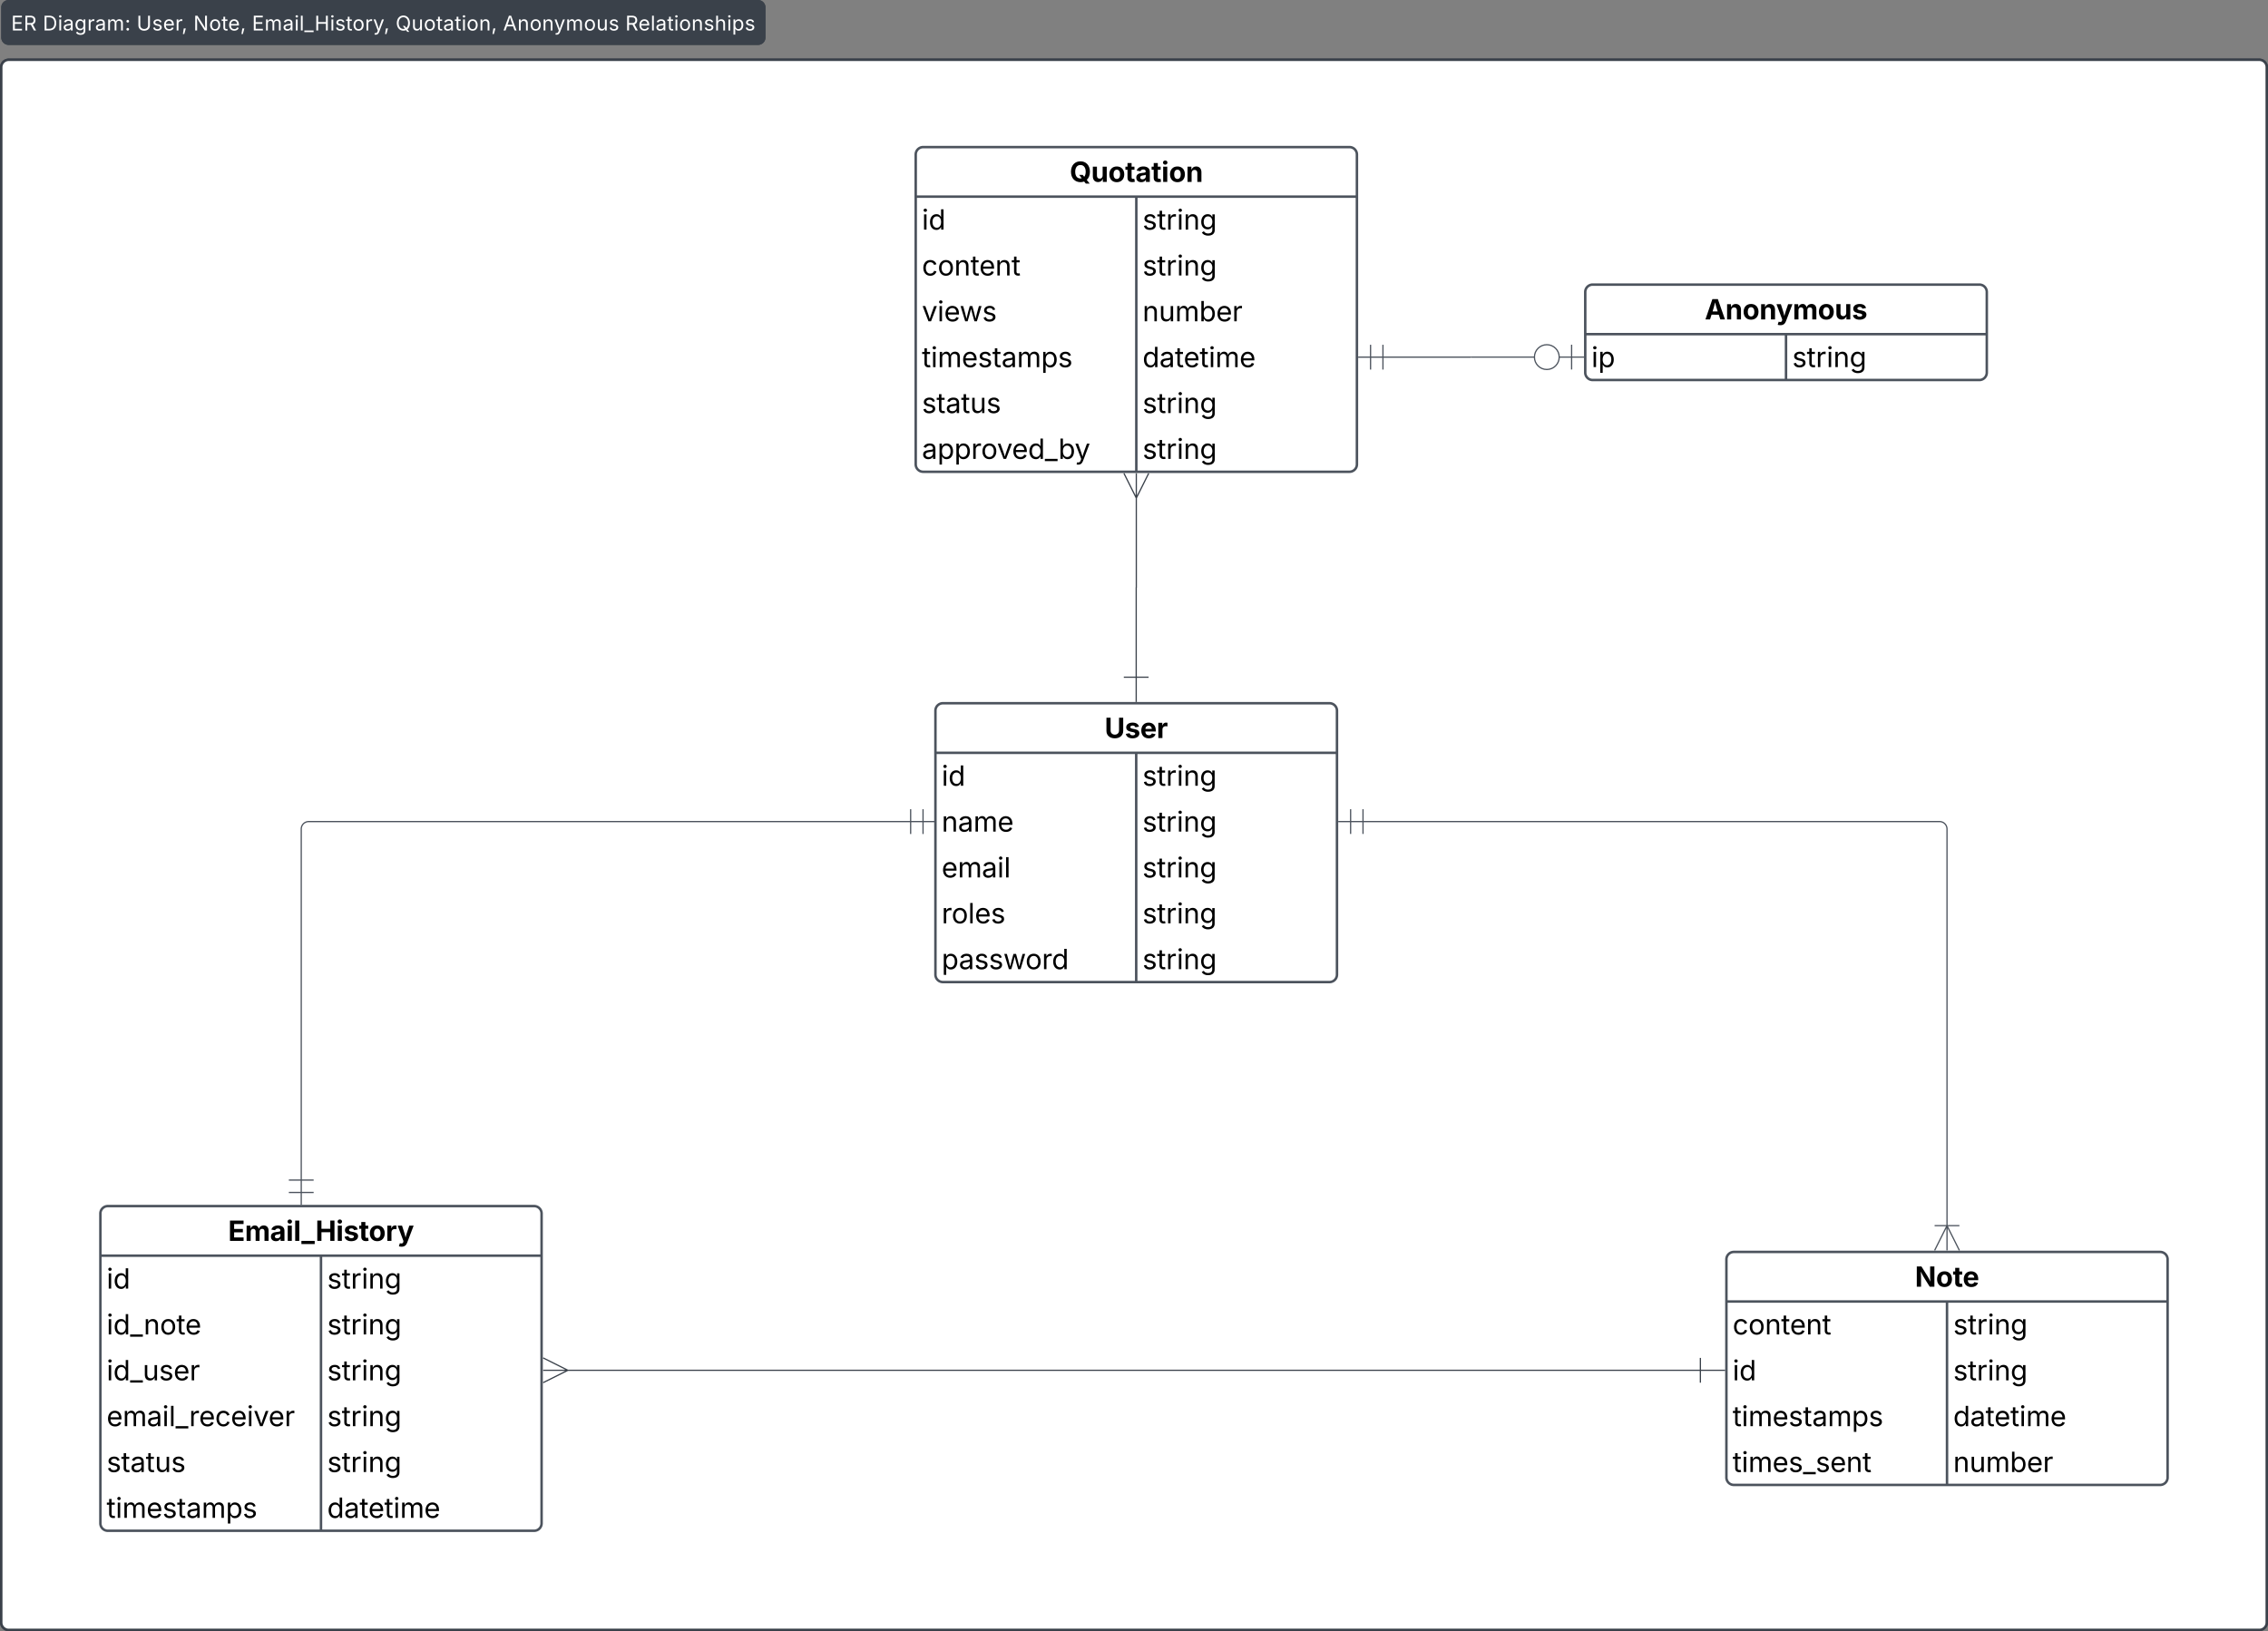 <svg xmlns="http://www.w3.org/2000/svg" xmlns:xlink="http://www.w3.org/1999/xlink" xmlns:lucid="lucid" width="1830" height="1316.25"><rect width="100%" height="100%" fill="#808080" stroke="none"/><g transform="translate(501 448.255)" lucid:page-tab-id="0_0"><path d="M-500-394a6 6 0 0 1 6-6h1816a6 6 0 0 1 6 6V861a6 6 0 0 1-6 6H-494a6 6 0 0 1-6-6z" stroke="#3a414a" stroke-width="2" fill="#fff"/><path d="M-500-442.25a6 6 0 0 1 6-6h604.65a6 6 0 0 1 6 6V-418a6 6 0 0 1-6 6H-494a6 6 0 0 1-6-6z" fill="#3a414a"/><use xlink:href="#a" transform="matrix(1,0,0,1,-492,-440.255) translate(0 16.59)"/><use xlink:href="#b" transform="matrix(1,0,0,1,-492,-440.255) translate(25.543 16.59)"/><use xlink:href="#c" transform="matrix(1,0,0,1,-492,-440.255) translate(101.241 16.59)"/><use xlink:href="#d" transform="matrix(1,0,0,1,-492,-440.255) translate(147.08 16.59)"/><use xlink:href="#e" transform="matrix(1,0,0,1,-492,-440.255) translate(194.333 16.59)"/><use xlink:href="#f" transform="matrix(1,0,0,1,-492,-440.255) translate(310.213 16.59)"/><use xlink:href="#g" transform="matrix(1,0,0,1,-492,-440.255) translate(396.897 16.59)"/><use xlink:href="#h" transform="matrix(1,0,0,1,-492,-440.255) translate(495.571 16.59)"/><path d="M892 568a6 6 0 0 1 6-6h344a6 6 0 0 1 6 6v176a6 6 0 0 1-6 6H898a6 6 0 0 1-6-6z" fill="#fff"/><path d="M892 602v38h356v-38" fill="#fff"/><path d="M892 639v38h356v-38" fill="#fff"/><path d="M892 676v38h356v-38" fill="#fff"/><path d="M892 713v31a6 6 0 0 0 6 6h344a6 6 0 0 0 6-6v-31" fill="#fff"/><path d="M892 568a6 6 0 0 1 6-6h344a6 6 0 0 1 6 6v176a6 6 0 0 1-6 6H898a6 6 0 0 1-6-6zM892 602h356M1070 602v148" stroke="#4c535d" stroke-width="2" fill="none"/><use xlink:href="#i" transform="matrix(1,0,0,1,902,562) translate(142.137 28.084)"/><use xlink:href="#j" transform="matrix(1,0,0,1,897,604.5) translate(0 24.084)"/><use xlink:href="#k" transform="matrix(1,0,0,1,1075,604.5) translate(0 24.084)"/><use xlink:href="#l" transform="matrix(1,0,0,1,897,641.5) translate(0 24.084)"/><use xlink:href="#k" transform="matrix(1,0,0,1,1075,641.5) translate(0 24.084)"/><use xlink:href="#m" transform="matrix(1,0,0,1,897,678.5) translate(0 24.084)"/><use xlink:href="#n" transform="matrix(1,0,0,1,1075,678.5) translate(0 24.084)"/><use xlink:href="#o" transform="matrix(1,0,0,1,897,715.5) translate(0 24.084)"/><use xlink:href="#p" transform="matrix(1,0,0,1,1075,715.5) translate(0 24.084)"/><path d="M253.78 125.22a6 6 0 0 1 6-6h312a6 6 0 0 1 6 6v213a6 6 0 0 1-6 6h-312a6 6 0 0 1-6-6z" fill="#fff"/><path d="M253.78 159.22v38h324v-38" fill="#fff"/><path d="M253.78 196.22v38h324v-38" fill="#fff"/><path d="M253.78 233.22v38h324v-38" fill="#fff"/><path d="M253.78 270.22v38h324v-38" fill="#fff"/><path d="M253.78 307.22v31a6 6 0 0 0 6 6h312a6 6 0 0 0 6-6v-31" fill="#fff"/><path d="M253.78 125.22a6 6 0 0 1 6-6h312a6 6 0 0 1 6 6v213a6 6 0 0 1-6 6h-312a6 6 0 0 1-6-6zM253.78 159.22h324M415.78 159.22v185" stroke="#4c535d" stroke-width="2" fill="none"/><use xlink:href="#q" transform="matrix(1,0,0,1,263.78,119.22) translate(126.501 28.084)"/><use xlink:href="#l" transform="matrix(1,0,0,1,258.78,161.72) translate(0 24.084)"/><use xlink:href="#k" transform="matrix(1,0,0,1,420.78,161.72) translate(0 24.084)"/><use xlink:href="#r" transform="matrix(1,0,0,1,258.78,198.72) translate(0 24.084)"/><use xlink:href="#k" transform="matrix(1,0,0,1,420.78,198.72) translate(0 24.084)"/><use xlink:href="#s" transform="matrix(1,0,0,1,258.78,235.72) translate(0 24.084)"/><use xlink:href="#k" transform="matrix(1,0,0,1,420.78,235.72) translate(0 24.084)"/><use xlink:href="#t" transform="matrix(1,0,0,1,258.78,272.72) translate(0 24.084)"/><use xlink:href="#k" transform="matrix(1,0,0,1,420.78,272.72) translate(0 24.084)"/><use xlink:href="#u" transform="matrix(1,0,0,1,258.78,309.72) translate(0 24.084)"/><use xlink:href="#k" transform="matrix(1,0,0,1,420.78,309.72) translate(0 24.084)"/><path d="M-420 531a6 6 0 0 1 6-6h344a6 6 0 0 1 6 6v250a6 6 0 0 1-6 6h-344a6 6 0 0 1-6-6z" fill="#fff"/><path d="M-420 565v38h356v-38" fill="#fff"/><path d="M-420 602v38h356v-38" fill="#fff"/><path d="M-420 639v38h356v-38" fill="#fff"/><path d="M-420 676v38h356v-38" fill="#fff"/><path d="M-420 713v38h356v-38" fill="#fff"/><path d="M-420 750v31a6 6 0 0 0 6 6h344a6 6 0 0 0 6-6v-31" fill="#fff"/><path d="M-420 531a6 6 0 0 1 6-6h344a6 6 0 0 1 6 6v250a6 6 0 0 1-6 6h-344a6 6 0 0 1-6-6zM-420 565h356M-242 565v222" stroke="#4c535d" stroke-width="2" fill="none"/><use xlink:href="#v" transform="matrix(1,0,0,1,-410,525) translate(93.076 28.084)"/><use xlink:href="#l" transform="matrix(1,0,0,1,-415,567.5) translate(0 24.084)"/><use xlink:href="#k" transform="matrix(1,0,0,1,-237,567.5) translate(0 24.084)"/><use xlink:href="#w" transform="matrix(1,0,0,1,-415,604.5) translate(0 24.084)"/><use xlink:href="#k" transform="matrix(1,0,0,1,-237,604.5) translate(0 24.084)"/><use xlink:href="#x" transform="matrix(1,0,0,1,-415,641.5) translate(0 24.084)"/><use xlink:href="#k" transform="matrix(1,0,0,1,-237,641.5) translate(0 24.084)"/><use xlink:href="#y" transform="matrix(1,0,0,1,-415,678.5) translate(0 24.084)"/><use xlink:href="#k" transform="matrix(1,0,0,1,-237,678.5) translate(0 24.084)"/><use xlink:href="#z" transform="matrix(1,0,0,1,-415,715.5) translate(0 24.084)"/><use xlink:href="#k" transform="matrix(1,0,0,1,-237,715.5) translate(0 24.084)"/><use xlink:href="#m" transform="matrix(1,0,0,1,-415,752.5) translate(0 24.084)"/><use xlink:href="#n" transform="matrix(1,0,0,1,-237,752.5) translate(0 24.084)"/><path d="M237.87-323.56a6 6 0 0 1 6-6h344a6 6 0 0 1 6 6v250a6 6 0 0 1-6 6h-344a6 6 0 0 1-6-6z" fill="#fff"/><path d="M237.87-289.56v38h356v-38" fill="#fff"/><path d="M237.87-252.56v38h356v-38" fill="#fff"/><path d="M237.87-215.56v38h356v-38" fill="#fff"/><path d="M237.87-178.56v38h356v-38" fill="#fff"/><path d="M237.87-141.56v38h356v-38" fill="#fff"/><path d="M237.87-104.56v31a6 6 0 0 0 6 6h344a6 6 0 0 0 6-6v-31" fill="#fff"/><path d="M237.87-323.56a6 6 0 0 1 6-6h344a6 6 0 0 1 6 6v250a6 6 0 0 1-6 6h-344a6 6 0 0 1-6-6zM237.87-289.56h356M415.87-289.56v222" stroke="#4c535d" stroke-width="2" fill="none"/><use xlink:href="#A" transform="matrix(1,0,0,1,247.865,-329.56) translate(114.251 28.084)"/><use xlink:href="#l" transform="matrix(1,0,0,1,242.865,-287.06) translate(0 24.084)"/><use xlink:href="#k" transform="matrix(1,0,0,1,420.865,-287.06) translate(0 24.084)"/><use xlink:href="#j" transform="matrix(1,0,0,1,242.865,-250.06) translate(0 24.084)"/><use xlink:href="#k" transform="matrix(1,0,0,1,420.865,-250.06) translate(0 24.084)"/><use xlink:href="#B" transform="matrix(1,0,0,1,242.865,-213.06) translate(0 24.084)"/><use xlink:href="#p" transform="matrix(1,0,0,1,420.865,-213.06) translate(0 24.084)"/><use xlink:href="#m" transform="matrix(1,0,0,1,242.865,-176.06) translate(0 24.084)"/><use xlink:href="#n" transform="matrix(1,0,0,1,420.865,-176.06) translate(0 24.084)"/><use xlink:href="#z" transform="matrix(1,0,0,1,242.865,-139.06) translate(0 24.084)"/><use xlink:href="#k" transform="matrix(1,0,0,1,420.865,-139.06) translate(0 24.084)"/><use xlink:href="#C" transform="matrix(1,0,0,1,242.865,-102.06) translate(0 24.084)"/><use xlink:href="#k" transform="matrix(1,0,0,1,420.865,-102.06) translate(0 24.084)"/><path d="M778.1-212.6a6 6 0 0 1 6-6h312a6 6 0 0 1 6 6v65a6 6 0 0 1-6 6h-312a6 6 0 0 1-6-6z" fill="#fff"/><path d="M778.1-178.6v31a6 6 0 0 0 6 6h312a6 6 0 0 0 6-6v-31" fill="#fff"/><path d="M778.1-212.6a6 6 0 0 1 6-6h312a6 6 0 0 1 6 6v65a6 6 0 0 1-6 6h-312a6 6 0 0 1-6-6zM778.1-178.6h324M940.1-178.6v37" stroke="#4c535d" stroke-width="2" fill="none"/><use xlink:href="#D" transform="matrix(1,0,0,1,788.093,-218.602) translate(86.462 28.084)"/><use xlink:href="#E" transform="matrix(1,0,0,1,783.093,-176.102) translate(0 24.084)"/><use xlink:href="#k" transform="matrix(1,0,0,1,945.093,-176.102) translate(0 24.084)"/><path d="M871 657.5H-43.6M891 657.5h-20m0-10v20M-62.78 657.5h20m-20 10l20-10m-20-10l20 10" stroke="#3a414a" fill="none"/><path d="M-500-394a6 6 0 0 1 6-6h1816a6 6 0 0 1 6 6V861a6 6 0 0 1-6 6H-494a6 6 0 0 1-6-6z" stroke="#3a414a" stroke-width="2" fill="#fff"/><path d="M-500-442.25a6 6 0 0 1 6-6h604.65a6 6 0 0 1 6 6V-418a6 6 0 0 1-6 6H-494a6 6 0 0 1-6-6z" fill="#3a414a"/><use xlink:href="#a" transform="matrix(1,0,0,1,-492,-440.255) translate(0 16.59)"/><use xlink:href="#b" transform="matrix(1,0,0,1,-492,-440.255) translate(25.543 16.59)"/><use xlink:href="#c" transform="matrix(1,0,0,1,-492,-440.255) translate(101.241 16.59)"/><use xlink:href="#d" transform="matrix(1,0,0,1,-492,-440.255) translate(147.08 16.59)"/><use xlink:href="#e" transform="matrix(1,0,0,1,-492,-440.255) translate(194.333 16.59)"/><use xlink:href="#f" transform="matrix(1,0,0,1,-492,-440.255) translate(310.213 16.59)"/><use xlink:href="#g" transform="matrix(1,0,0,1,-492,-440.255) translate(396.897 16.59)"/><use xlink:href="#h" transform="matrix(1,0,0,1,-492,-440.255) translate(495.571 16.59)"/><path d="M892 568a6 6 0 0 1 6-6h344a6 6 0 0 1 6 6v176a6 6 0 0 1-6 6H898a6 6 0 0 1-6-6z" fill="#fff"/><path d="M892 602v38h356v-38" fill="#fff"/><path d="M892 639v38h356v-38" fill="#fff"/><path d="M892 676v38h356v-38" fill="#fff"/><path d="M892 713v31a6 6 0 0 0 6 6h344a6 6 0 0 0 6-6v-31" fill="#fff"/><path d="M892 568a6 6 0 0 1 6-6h344a6 6 0 0 1 6 6v176a6 6 0 0 1-6 6H898a6 6 0 0 1-6-6zM892 602h356M1070 602v148" stroke="#4c535d" stroke-width="2" fill="none"/><use xlink:href="#i" transform="matrix(1,0,0,1,902,562) translate(142.137 28.084)"/><use xlink:href="#j" transform="matrix(1,0,0,1,897,604.5) translate(0 24.084)"/><use xlink:href="#k" transform="matrix(1,0,0,1,1075,604.5) translate(0 24.084)"/><use xlink:href="#l" transform="matrix(1,0,0,1,897,641.5) translate(0 24.084)"/><use xlink:href="#k" transform="matrix(1,0,0,1,1075,641.5) translate(0 24.084)"/><use xlink:href="#m" transform="matrix(1,0,0,1,897,678.5) translate(0 24.084)"/><use xlink:href="#n" transform="matrix(1,0,0,1,1075,678.5) translate(0 24.084)"/><use xlink:href="#o" transform="matrix(1,0,0,1,897,715.5) translate(0 24.084)"/><use xlink:href="#p" transform="matrix(1,0,0,1,1075,715.5) translate(0 24.084)"/><path d="M253.78 125.22a6 6 0 0 1 6-6h312a6 6 0 0 1 6 6v213a6 6 0 0 1-6 6h-312a6 6 0 0 1-6-6z" fill="#fff"/><path d="M253.78 159.22v38h324v-38" fill="#fff"/><path d="M253.78 196.22v38h324v-38" fill="#fff"/><path d="M253.78 233.22v38h324v-38" fill="#fff"/><path d="M253.78 270.22v38h324v-38" fill="#fff"/><path d="M253.78 307.22v31a6 6 0 0 0 6 6h312a6 6 0 0 0 6-6v-31" fill="#fff"/><path d="M253.78 125.22a6 6 0 0 1 6-6h312a6 6 0 0 1 6 6v213a6 6 0 0 1-6 6h-312a6 6 0 0 1-6-6zM253.78 159.22h324M415.78 159.22v185" stroke="#4c535d" stroke-width="2" fill="none"/><use xlink:href="#q" transform="matrix(1,0,0,1,263.78,119.22) translate(126.501 28.084)"/><use xlink:href="#l" transform="matrix(1,0,0,1,258.78,161.72) translate(0 24.084)"/><use xlink:href="#k" transform="matrix(1,0,0,1,420.78,161.72) translate(0 24.084)"/><use xlink:href="#r" transform="matrix(1,0,0,1,258.78,198.72) translate(0 24.084)"/><use xlink:href="#k" transform="matrix(1,0,0,1,420.78,198.72) translate(0 24.084)"/><use xlink:href="#s" transform="matrix(1,0,0,1,258.78,235.72) translate(0 24.084)"/><use xlink:href="#k" transform="matrix(1,0,0,1,420.78,235.72) translate(0 24.084)"/><use xlink:href="#t" transform="matrix(1,0,0,1,258.78,272.72) translate(0 24.084)"/><use xlink:href="#k" transform="matrix(1,0,0,1,420.78,272.72) translate(0 24.084)"/><use xlink:href="#u" transform="matrix(1,0,0,1,258.78,309.72) translate(0 24.084)"/><use xlink:href="#k" transform="matrix(1,0,0,1,420.78,309.72) translate(0 24.084)"/><path d="M-420 531a6 6 0 0 1 6-6h344a6 6 0 0 1 6 6v250a6 6 0 0 1-6 6h-344a6 6 0 0 1-6-6z" fill="#fff"/><path d="M-420 565v38h356v-38" fill="#fff"/><path d="M-420 602v38h356v-38" fill="#fff"/><path d="M-420 639v38h356v-38" fill="#fff"/><path d="M-420 676v38h356v-38" fill="#fff"/><path d="M-420 713v38h356v-38" fill="#fff"/><path d="M-420 750v31a6 6 0 0 0 6 6h344a6 6 0 0 0 6-6v-31" fill="#fff"/><path d="M-420 531a6 6 0 0 1 6-6h344a6 6 0 0 1 6 6v250a6 6 0 0 1-6 6h-344a6 6 0 0 1-6-6zM-420 565h356M-242 565v222" stroke="#4c535d" stroke-width="2" fill="none"/><use xlink:href="#v" transform="matrix(1,0,0,1,-410,525) translate(93.076 28.084)"/><use xlink:href="#l" transform="matrix(1,0,0,1,-415,567.5) translate(0 24.084)"/><use xlink:href="#k" transform="matrix(1,0,0,1,-237,567.5) translate(0 24.084)"/><use xlink:href="#w" transform="matrix(1,0,0,1,-415,604.5) translate(0 24.084)"/><use xlink:href="#k" transform="matrix(1,0,0,1,-237,604.5) translate(0 24.084)"/><use xlink:href="#x" transform="matrix(1,0,0,1,-415,641.5) translate(0 24.084)"/><use xlink:href="#k" transform="matrix(1,0,0,1,-237,641.5) translate(0 24.084)"/><use xlink:href="#y" transform="matrix(1,0,0,1,-415,678.5) translate(0 24.084)"/><use xlink:href="#k" transform="matrix(1,0,0,1,-237,678.5) translate(0 24.084)"/><use xlink:href="#z" transform="matrix(1,0,0,1,-415,715.5) translate(0 24.084)"/><use xlink:href="#k" transform="matrix(1,0,0,1,-237,715.5) translate(0 24.084)"/><use xlink:href="#m" transform="matrix(1,0,0,1,-415,752.5) translate(0 24.084)"/><use xlink:href="#n" transform="matrix(1,0,0,1,-237,752.5) translate(0 24.084)"/><path d="M237.87-323.56a6 6 0 0 1 6-6h344a6 6 0 0 1 6 6v250a6 6 0 0 1-6 6h-344a6 6 0 0 1-6-6z" fill="#fff"/><path d="M237.87-289.56v38h356v-38" fill="#fff"/><path d="M237.87-252.56v38h356v-38" fill="#fff"/><path d="M237.87-215.56v38h356v-38" fill="#fff"/><path d="M237.87-178.56v38h356v-38" fill="#fff"/><path d="M237.87-141.56v38h356v-38" fill="#fff"/><path d="M237.87-104.56v31a6 6 0 0 0 6 6h344a6 6 0 0 0 6-6v-31" fill="#fff"/><path d="M237.87-323.56a6 6 0 0 1 6-6h344a6 6 0 0 1 6 6v250a6 6 0 0 1-6 6h-344a6 6 0 0 1-6-6zM237.87-289.56h356M415.87-289.56v222" stroke="#4c535d" stroke-width="2" fill="none"/><use xlink:href="#A" transform="matrix(1,0,0,1,247.865,-329.56) translate(114.251 28.084)"/><use xlink:href="#l" transform="matrix(1,0,0,1,242.865,-287.06) translate(0 24.084)"/><use xlink:href="#k" transform="matrix(1,0,0,1,420.865,-287.06) translate(0 24.084)"/><use xlink:href="#j" transform="matrix(1,0,0,1,242.865,-250.06) translate(0 24.084)"/><use xlink:href="#k" transform="matrix(1,0,0,1,420.865,-250.06) translate(0 24.084)"/><use xlink:href="#B" transform="matrix(1,0,0,1,242.865,-213.06) translate(0 24.084)"/><use xlink:href="#p" transform="matrix(1,0,0,1,420.865,-213.06) translate(0 24.084)"/><use xlink:href="#m" transform="matrix(1,0,0,1,242.865,-176.06) translate(0 24.084)"/><use xlink:href="#n" transform="matrix(1,0,0,1,420.865,-176.06) translate(0 24.084)"/><use xlink:href="#z" transform="matrix(1,0,0,1,242.865,-139.06) translate(0 24.084)"/><use xlink:href="#k" transform="matrix(1,0,0,1,420.865,-139.06) translate(0 24.084)"/><use xlink:href="#C" transform="matrix(1,0,0,1,242.865,-102.06) translate(0 24.084)"/><use xlink:href="#k" transform="matrix(1,0,0,1,420.865,-102.06) translate(0 24.084)"/><path d="M778.1-212.6a6 6 0 0 1 6-6h312a6 6 0 0 1 6 6v65a6 6 0 0 1-6 6h-312a6 6 0 0 1-6-6z" fill="#fff"/><path d="M778.1-178.6v31a6 6 0 0 0 6 6h312a6 6 0 0 0 6-6v-31" fill="#fff"/><path d="M778.1-212.6a6 6 0 0 1 6-6h312a6 6 0 0 1 6 6v65a6 6 0 0 1-6 6h-312a6 6 0 0 1-6-6zM778.1-178.6h324M940.1-178.6v37" stroke="#4c535d" stroke-width="2" fill="none"/><use xlink:href="#D" transform="matrix(1,0,0,1,788.093,-218.602) translate(86.462 28.084)"/><use xlink:href="#E" transform="matrix(1,0,0,1,783.093,-176.102) translate(0 24.084)"/><use xlink:href="#k" transform="matrix(1,0,0,1,945.093,-176.102) translate(0 24.084)"/><path d="M871 657.5H-43.6M891 657.5h-20m0-10v20M-62.78 657.5h20m-20 10l20-10m-20-10l20 10" stroke="#3a414a" fill="none"/><path d="M598.78 214.72H1064a6 6 0 0 1 6 6V541M578.78 214.72h20m-10 10v-20m10 20v-20M1070 560.78v-20m10 20l-10-20m-10 20l10-20m10 0h-20M-257.93 504V220.72a6 6 0 0 1 6-6h485.7M-257.93 524v-20m10 10h-20m20-10h-20M253.78 214.72h-20m10-10v20m-10-20v20M614.87-160.06h71.1a.02.02 0 0 0 0-.02.02.02 0 0 1 .03-.02h51.6M594.87-160.06h20m-10 10v-20m10 20v-20" stroke="#4c535d" fill="none"/><path d="M777.1-160.1h-20m10-10v20m-10-10c0 5.52-4.48 10-10 10-5.53 0-10-4.48-10-10 0-5.53 4.47-10 10-10 5.52 0 10 4.47 10 10z" stroke="#4c535d" fill="#fff"/><path d="M415.78 98.22V25.87a.04.04 0 0 1 .04-.04.04.04 0 0 0 .05-.04v-72.95M415.78 118.22v-20m10 0h-20M415.87-66.34v20m-10-20l10 20m10-20l-10 20" stroke="#3a414a" fill="none"/><defs><path fill="#fff" d="M180 0v-1490h908v168H370v486h669v168H370v500h727V0H180" id="F"/><path fill="#fff" d="M180 0v-1490h510c348 0 508 194 508 460 0 198-88 351-276 417L1256 0h-220L726-579c-117 2-238 0-356 1V0H180zm190-747h312c235 0 327-108 327-283 0-177-92-293-329-293H370v576" id="G"/><g id="a"><use transform="matrix(0.008,0,0,0.008,0,0)" xlink:href="#F"/><use transform="matrix(0.008,0,0,0.008,10.062,0)" xlink:href="#G"/></g><path fill="#fff" d="M645 0H180v-1490h484c435 0 692 280 692 742 0 466-257 748-711 748zM370-168h263c363 0 539-218 539-580 0-358-176-574-521-574H370v1154" id="H"/><path fill="#fff" d="M158 0v-1118h180V0H158zm91-1301c-68 0-125-53-125-119s57-119 125-119c69 0 126 53 126 119s-57 119-126 119" id="I"/><path fill="#fff" d="M471 26C259 26 90-98 90-318c0-256 228-303 435-329 202-27 287-16 287-108 0-139-79-219-234-219-161 0-248 86-283 164l-173-57c86-203 278-265 451-265 150 0 419 46 419 395V0H815v-152h-12C765-73 660 26 471 26zm31-159c199 0 310-134 310-271v-155c-30 35-226 55-295 64-131 17-246 59-246 186 0 116 97 176 231 176" id="J"/><path fill="#fff" d="M611 442c-248 0-391-105-460-228l146-94c47 65 117 165 314 165 178 0 307-82 307-266v-224h-17C863-141 792-18 576-18c-268 0-472-195-472-546 0-346 197-568 476-568 216 0 288 133 326 193h17v-179h175V29c0 289-215 413-487 413zm-5-620c203 0 314-146 314-390 0-237-108-403-314-403-213 0-319 180-319 403 0 230 109 390 319 390" id="K"/><path fill="#fff" d="M158 0v-1118h174v172h12c41-113 157-188 290-188 26 0 70 2 91 3v181c-11-2-60-10-108-10-161 0-279 109-279 260V0H158" id="L"/><path fill="#fff" d="M158 0v-1118h175l1 205c55-151 181-225 313-225 147 0 245 90 285 228 53-141 190-228 352-228 194 0 352 125 352 384V0h-181v-749c0-161-105-225-225-225-151 0-243 103-243 244V0H807v-767c0-124-93-207-219-207-131 0-250 92-250 270V0H158" id="M"/><path fill="#fff" d="M295 13c-75 0-135-60-135-135s60-135 135-135 135 60 135 135S370 13 295 13zm0-809c-75 0-135-60-135-135s60-135 135-135 135 60 135 135-60 135-135 135" id="N"/><g id="b"><use transform="matrix(0.008,0,0,0.008,0,0)" xlink:href="#H"/><use transform="matrix(0.008,0,0,0.008,12.081,0)" xlink:href="#I"/><use transform="matrix(0.008,0,0,0.008,16.135,0)" xlink:href="#J"/><use transform="matrix(0.008,0,0,0.008,25.535,0)" xlink:href="#K"/><use transform="matrix(0.008,0,0,0.008,35.801,0)" xlink:href="#L"/><use transform="matrix(0.008,0,0,0.008,42.103,0)" xlink:href="#J"/><use transform="matrix(0.008,0,0,0.008,51.503,0)" xlink:href="#M"/><use transform="matrix(0.008,0,0,0.008,66.167,0)" xlink:href="#N"/></g><path fill="#fff" d="M763 24c-353 0-583-224-583-531v-983h190v968c0 214 149 370 393 370 243 0 391-156 391-370v-968h190v983c0 307-230 531-581 531" id="O"/><path fill="#fff" d="M538 24C308 24 148-78 108-271l171-41c32 123 123 178 257 178 156 0 256-77 256-169 0-77-54-128-164-154l-186-44c-203-48-300-148-300-305 0-192 176-326 414-326 230 0 351 112 402 269l-163 42c-31-80-94-158-238-158-133 0-233 69-233 162 0 83 57 129 188 160l169 40c203 48 298 149 298 302 0 196-179 339-441 339" id="P"/><path fill="#fff" d="M628 24c-324 0-524-230-524-574 0-343 198-582 503-582 237 0 487 146 487 559v75H286c9 234 145 362 343 362 132 0 231-58 273-172l174 48C1024-91 857 24 628 24zM287-650h624c-17-190-120-322-304-322-192 0-309 151-320 322" id="Q"/><path fill="#fff" d="M128 359l88-567h206L266 359H128" id="R"/><g id="c"><use transform="matrix(0.008,0,0,0.008,0,0)" xlink:href="#O"/><use transform="matrix(0.008,0,0,0.008,12.457,0)" xlink:href="#P"/><use transform="matrix(0.008,0,0,0.008,21.293,0)" xlink:href="#Q"/><use transform="matrix(0.008,0,0,0.008,31.052,0)" xlink:href="#L"/><use transform="matrix(0.008,0,0,0.008,36.308,0)" xlink:href="#R"/></g><path fill="#fff" d="M180 0v-1490h224l606 953c40 63 108 177 176 312-27-437-7-821-13-1265h190V0h-226C860-448 622-778 356-1262c27 476 11 792 15 1262H180" id="S"/><path fill="#fff" d="M613 24c-304 0-509-231-509-576 0-350 205-580 509-580 305 0 511 230 511 580 0 345-206 576-511 576zm0-161c226 0 329-195 329-415 0-222-103-419-329-419-223 0-326 196-326 419 0 220 103 415 326 415" id="T"/><path fill="#fff" d="M598-1118v154H368v674c0 100 37 144 132 144 23 0 62-6 92-12L629-6c-37 13-88 20-134 20-193 0-307-107-307-290v-688H20v-154h168v-266h180v266h230" id="U"/><g id="d"><use transform="matrix(0.008,0,0,0.008,0,0)" xlink:href="#S"/><use transform="matrix(0.008,0,0,0.008,12.612,0)" xlink:href="#T"/><use transform="matrix(0.008,0,0,0.008,22.65,0)" xlink:href="#U"/><use transform="matrix(0.008,0,0,0.008,27.963,0)" xlink:href="#Q"/><use transform="matrix(0.008,0,0,0.008,37.722,0)" xlink:href="#R"/></g><path fill="#fff" d="M338-1490V0H158v-1490h180" id="V"/><path fill="#fff" d="M934 0v166H0V0h934" id="W"/><path fill="#fff" d="M180 0v-1490h190v644h782v-644h190V0h-190v-678H370V0H180" id="X"/><path fill="#fff" d="M140 405l46-156c120 36 205 19 263-150l32-93L54-1118h197c107 313 237 620 324 950 87-331 219-637 326-950h196L606 167c-68 178-176 259-334 259-64 0-113-12-132-21" id="Y"/><g id="e"><use transform="matrix(0.008,0,0,0.008,0,0)" xlink:href="#F"/><use transform="matrix(0.008,0,0,0.008,10.062,0)" xlink:href="#M"/><use transform="matrix(0.008,0,0,0.008,24.726,0)" xlink:href="#J"/><use transform="matrix(0.008,0,0,0.008,34.126,0)" xlink:href="#I"/><use transform="matrix(0.008,0,0,0.008,38.18,0)" xlink:href="#V"/><use transform="matrix(0.008,0,0,0.008,42.234,0)" xlink:href="#W"/><use transform="matrix(0.008,0,0,0.008,50.433,0)" xlink:href="#X"/><use transform="matrix(0.008,0,0,0.008,62.873,0)" xlink:href="#I"/><use transform="matrix(0.008,0,0,0.008,66.927,0)" xlink:href="#P"/><use transform="matrix(0.008,0,0,0.008,75.763,0)" xlink:href="#U"/><use transform="matrix(0.008,0,0,0.008,81.076,0)" xlink:href="#T"/><use transform="matrix(0.008,0,0,0.008,91.114,0)" xlink:href="#L"/><use transform="matrix(0.008,0,0,0.008,97.677,0)" xlink:href="#Y"/><use transform="matrix(0.008,0,0,0.008,106.35,0)" xlink:href="#R"/></g><path fill="#fff" d="M784 20c-382 0-662-292-662-764 0-473 280-766 662-766s660 293 660 766c0 282-99 499-260 629l192 255h-198L1049-33C969 2 880 20 784 20zm-62-486h198l156 205c112-98 183-261 183-483 0-383-209-590-475-590-268 0-477 208-477 590 0 380 209 588 477 588 54 0 106-9 154-25" id="Z"/><path fill="#fff" d="M537 14c-226 0-379-139-379-422v-710h180v695c0 172 97 275 253 275 160 0 281-109 281-300v-670h181V0H879v-209C806-46 684 14 537 14" id="aa"/><path fill="#fff" d="M338-670V0H158v-1118h173l1 207c72-158 192-221 342-221 226 0 378 139 378 422V0H872v-695c0-172-96-275-252-275-161 0-282 109-282 300" id="ab"/><g id="f"><use transform="matrix(0.008,0,0,0.008,0,0)" xlink:href="#Z"/><use transform="matrix(0.008,0,0,0.008,12.8,0)" xlink:href="#aa"/><use transform="matrix(0.008,0,0,0.008,22.699,0)" xlink:href="#T"/><use transform="matrix(0.008,0,0,0.008,32.736,0)" xlink:href="#U"/><use transform="matrix(0.008,0,0,0.008,38.294,0)" xlink:href="#J"/><use transform="matrix(0.008,0,0,0.008,47.694,0)" xlink:href="#U"/><use transform="matrix(0.008,0,0,0.008,53.171,0)" xlink:href="#I"/><use transform="matrix(0.008,0,0,0.008,57.225,0)" xlink:href="#T"/><use transform="matrix(0.008,0,0,0.008,67.262,0)" xlink:href="#ab"/><use transform="matrix(0.008,0,0,0.008,77.153,0)" xlink:href="#R"/></g><path fill="#fff" d="M52 0l541-1490h220L1361 0h-200l-149-416H398L254 0H52zm404-582h497c-103-290-145-390-251-756-108 377-145 460-246 756" id="ac"/><g id="g"><use transform="matrix(0.008,0,0,0.008,0,0)" xlink:href="#ac"/><use transform="matrix(0.008,0,0,0.008,11.55,0)" xlink:href="#ab"/><use transform="matrix(0.008,0,0,0.008,21.44,0)" xlink:href="#T"/><use transform="matrix(0.008,0,0,0.008,31.477,0)" xlink:href="#ab"/><use transform="matrix(0.008,0,0,0.008,41.123,0)" xlink:href="#Y"/><use transform="matrix(0.008,0,0,0.008,50.531,0)" xlink:href="#M"/><use transform="matrix(0.008,0,0,0.008,65.194,0)" xlink:href="#T"/><use transform="matrix(0.008,0,0,0.008,75.232,0)" xlink:href="#aa"/><use transform="matrix(0.008,0,0,0.008,85.13,0)" xlink:href="#P"/></g><path fill="#fff" d="M338-670V0H158v-1490h180v566c73-149 190-208 336-208 226 0 379 139 379 422V0H872v-695c0-172-96-275-252-275-161 0-282 109-282 300" id="ad"/><path fill="#fff" d="M158 418v-1536h174v179h20c37-59 106-193 324-193 279 0 474 222 474 576 0 356-194 580-473 580-213 0-288-135-325-197h-14v591H158zm492-555c209 0 317-186 317-421 0-232-105-413-317-413-206 0-314 166-314 413 0 249 111 421 314 421" id="ae"/><g id="h"><use transform="matrix(0.008,0,0,0.008,0,0)" xlink:href="#G"/><use transform="matrix(0.008,0,0,0.008,10.528,0)" xlink:href="#Q"/><use transform="matrix(0.008,0,0,0.008,20.287,0)" xlink:href="#V"/><use transform="matrix(0.008,0,0,0.008,24.342,0)" xlink:href="#J"/><use transform="matrix(0.008,0,0,0.008,33.742,0)" xlink:href="#U"/><use transform="matrix(0.008,0,0,0.008,39.218,0)" xlink:href="#I"/><use transform="matrix(0.008,0,0,0.008,43.272,0)" xlink:href="#T"/><use transform="matrix(0.008,0,0,0.008,53.31,0)" xlink:href="#ab"/><use transform="matrix(0.008,0,0,0.008,63.2,0)" xlink:href="#P"/><use transform="matrix(0.008,0,0,0.008,72.036,0)" xlink:href="#ad"/><use transform="matrix(0.008,0,0,0.008,81.934,0)" xlink:href="#I"/><use transform="matrix(0.008,0,0,0.008,85.989,0)" xlink:href="#ae"/><use transform="matrix(0.008,0,0,0.008,96.239,0)" xlink:href="#P"/></g><path d="M135 0v-1490h340l471 754c59 97 122 210 187 365-32-387-14-721-19-1119h312V0h-341C855-382 627-689 427-1113c32 420 16 695 20 1113H135" id="af"/><path d="M628 22C291 22 81-210 81-554c0-346 210-578 547-578 336 0 547 232 547 578 0 344-211 576-547 576zm0-236c160 0 242-146 242-341 0-197-82-341-242-341S387-753 387-555c0 195 81 341 241 341" id="ag"/><path d="M683-1118v229H474v562c0 71 29 104 102 104 23 0 73-7 95-13l43 225C647 9 580 16 520 16 296 16 174-96 174-301v-588H20v-229h154v-266h300v266h209" id="ah"/><path d="M633 22C291 22 81-200 81-553c0-345 210-579 537-579 292 0 525 185 525 567v84H378c7 183 109 277 260 277 105 0 184-46 216-132l272 51C1071-99 893 22 633 22zM380-669h474c-15-146-94-237-233-237-143 0-229 99-241 237" id="ai"/><g id="i"><use transform="matrix(0.011,0,0,0.011,0,0)" xlink:href="#af"/><use transform="matrix(0.011,0,0,0.011,16.938,0)" xlink:href="#ag"/><use transform="matrix(0.011,0,0,0.011,30.566,0)" xlink:href="#ah"/><use transform="matrix(0.011,0,0,0.011,38.487,0)" xlink:href="#ai"/></g><path d="M613 24c-304 0-509-231-509-576 0-350 205-580 509-580 216 0 392 114 453 309l-173 49c-33-115-133-197-280-197-223 0-326 196-326 419 0 220 103 415 326 415 150 0 252-85 285-206l172 49C1010-95 832 24 613 24" id="aj"/><path d="M613 24c-304 0-509-231-509-576 0-350 205-580 509-580 305 0 511 230 511 580 0 345-206 576-511 576zm0-161c226 0 329-195 329-415 0-222-103-419-329-419-223 0-326 196-326 419 0 220 103 415 326 415" id="ak"/><path d="M338-670V0H158v-1118h173l1 207c72-158 192-221 342-221 226 0 378 139 378 422V0H872v-695c0-172-96-275-252-275-161 0-282 109-282 300" id="al"/><path d="M598-1118v154H368v674c0 100 37 144 132 144 23 0 62-6 92-12L629-6c-37 13-88 20-134 20-193 0-307-107-307-290v-688H20v-154h168v-266h180v266h230" id="am"/><path d="M628 24c-324 0-524-230-524-574 0-343 198-582 503-582 237 0 487 146 487 559v75H286c9 234 145 362 343 362 132 0 231-58 273-172l174 48C1024-91 857 24 628 24zM287-650h624c-17-190-120-322-304-322-192 0-309 151-320 322" id="an"/><g id="j"><use transform="matrix(0.011,0,0,0.011,0,0)" xlink:href="#aj"/><use transform="matrix(0.011,0,0,0.011,12.695,0)" xlink:href="#ak"/><use transform="matrix(0.011,0,0,0.011,26.02,0)" xlink:href="#al"/><use transform="matrix(0.011,0,0,0.011,39.149,0)" xlink:href="#am"/><use transform="matrix(0.011,0,0,0.011,46.202,0)" xlink:href="#an"/><use transform="matrix(0.011,0,0,0.011,59.158,0)" xlink:href="#al"/><use transform="matrix(0.011,0,0,0.011,72.287,0)" xlink:href="#am"/></g><path d="M538 24C308 24 148-78 108-271l171-41c32 123 123 178 257 178 156 0 256-77 256-169 0-77-54-128-164-154l-186-44c-203-48-300-148-300-305 0-192 176-326 414-326 230 0 351 112 402 269l-163 42c-31-80-94-158-238-158-133 0-233 69-233 162 0 83 57 129 188 160l169 40c203 48 298 149 298 302 0 196-179 339-441 339" id="ao"/><path d="M158 0v-1118h174v172h12c41-113 157-188 290-188 26 0 70 2 91 3v181c-11-2-60-10-108-10-161 0-279 109-279 260V0H158" id="ap"/><path d="M158 0v-1118h180V0H158zm91-1301c-68 0-125-53-125-119s57-119 125-119c69 0 126 53 126 119s-57 119-126 119" id="aq"/><path d="M611 442c-248 0-391-105-460-228l146-94c47 65 117 165 314 165 178 0 307-82 307-266v-224h-17C863-141 792-18 576-18c-268 0-472-195-472-546 0-346 197-568 476-568 216 0 288 133 326 193h17v-179h175V29c0 289-215 413-487 413zm-5-620c203 0 314-146 314-390 0-237-108-403-314-403-213 0-319 180-319 403 0 230 109 390 319 390" id="ar"/><g id="k"><use transform="matrix(0.011,0,0,0.011,0,0)" xlink:href="#ao"/><use transform="matrix(0.011,0,0,0.011,11.73,0)" xlink:href="#am"/><use transform="matrix(0.011,0,0,0.011,19,0)" xlink:href="#ap"/><use transform="matrix(0.011,0,0,0.011,27.713,0)" xlink:href="#aq"/><use transform="matrix(0.011,0,0,0.011,33.095,0)" xlink:href="#al"/><use transform="matrix(0.011,0,0,0.011,46.224,0)" xlink:href="#ar"/></g><path d="M577 24c-279 0-473-224-473-580 0-354 195-576 474-576 218 0 287 134 324 193h14v-551h180V0H922v-173h-20C865-111 790 24 577 24zm27-161c203 0 314-172 314-421 0-247-108-413-314-413-212 0-317 181-317 413 0 235 108 421 317 421" id="as"/><g id="l"><use transform="matrix(0.011,0,0,0.011,0,0)" xlink:href="#aq"/><use transform="matrix(0.011,0,0,0.011,5.382,0)" xlink:href="#as"/></g><path d="M158 0v-1118h175l1 205c55-151 181-225 313-225 147 0 245 90 285 228 53-141 190-228 352-228 194 0 352 125 352 384V0h-181v-749c0-161-105-225-225-225-151 0-243 103-243 244V0H807v-767c0-124-93-207-219-207-131 0-250 92-250 270V0H158" id="at"/><path d="M471 26C259 26 90-98 90-318c0-256 228-303 435-329 202-27 287-16 287-108 0-139-79-219-234-219-161 0-248 86-283 164l-173-57c86-203 278-265 451-265 150 0 419 46 419 395V0H815v-152h-12C765-73 660 26 471 26zm31-159c199 0 310-134 310-271v-155c-30 35-226 55-295 64-131 17-246 59-246 186 0 116 97 176 231 176" id="au"/><path d="M158 418v-1536h174v179h20c37-59 106-193 324-193 279 0 474 222 474 576 0 356-194 580-473 580-213 0-288-135-325-197h-14v591H158zm492-555c209 0 317-186 317-421 0-232-105-413-317-413-206 0-314 166-314 413 0 249 111 421 314 421" id="av"/><g id="m"><use transform="matrix(0.011,0,0,0.011,0,0)" xlink:href="#am"/><use transform="matrix(0.011,0,0,0.011,7.27,0)" xlink:href="#aq"/><use transform="matrix(0.011,0,0,0.011,12.652,0)" xlink:href="#at"/><use transform="matrix(0.011,0,0,0.011,32.118,0)" xlink:href="#an"/><use transform="matrix(0.011,0,0,0.011,45.074,0)" xlink:href="#ao"/><use transform="matrix(0.011,0,0,0.011,56.803,0)" xlink:href="#am"/><use transform="matrix(0.011,0,0,0.011,64.182,0)" xlink:href="#au"/><use transform="matrix(0.011,0,0,0.011,76.66,0)" xlink:href="#at"/><use transform="matrix(0.011,0,0,0.011,96.126,0)" xlink:href="#av"/><use transform="matrix(0.011,0,0,0.011,109.733,0)" xlink:href="#ao"/></g><g id="n"><use transform="matrix(0.011,0,0,0.011,0,0)" xlink:href="#as"/><use transform="matrix(0.011,0,0,0.011,13.607,0)" xlink:href="#au"/><use transform="matrix(0.011,0,0,0.011,26.085,0)" xlink:href="#am"/><use transform="matrix(0.011,0,0,0.011,33.138,0)" xlink:href="#an"/><use transform="matrix(0.011,0,0,0.011,46.094,0)" xlink:href="#am"/><use transform="matrix(0.011,0,0,0.011,53.364,0)" xlink:href="#aq"/><use transform="matrix(0.011,0,0,0.011,58.746,0)" xlink:href="#at"/><use transform="matrix(0.011,0,0,0.011,78.212,0)" xlink:href="#an"/></g><path d="M934 0v166H0V0h934" id="aw"/><g id="o"><use transform="matrix(0.011,0,0,0.011,0,0)" xlink:href="#am"/><use transform="matrix(0.011,0,0,0.011,7.27,0)" xlink:href="#aq"/><use transform="matrix(0.011,0,0,0.011,12.652,0)" xlink:href="#at"/><use transform="matrix(0.011,0,0,0.011,32.118,0)" xlink:href="#an"/><use transform="matrix(0.011,0,0,0.011,45.074,0)" xlink:href="#ao"/><use transform="matrix(0.011,0,0,0.011,56.803,0)" xlink:href="#aw"/><use transform="matrix(0.011,0,0,0.011,66.938,0)" xlink:href="#ao"/><use transform="matrix(0.011,0,0,0.011,78.668,0)" xlink:href="#an"/><use transform="matrix(0.011,0,0,0.011,91.623,0)" xlink:href="#al"/><use transform="matrix(0.011,0,0,0.011,104.753,0)" xlink:href="#am"/></g><path d="M537 14c-226 0-379-139-379-422v-710h180v695c0 172 97 275 253 275 160 0 281-109 281-300v-670h181V0H879v-209C806-46 684 14 537 14" id="ax"/><path d="M677 24c-213 0-288-135-325-197h-20V0H158v-1490h180v551h14c37-59 106-193 324-193 279 0 474 222 474 576 0 356-194 580-473 580zm-27-161c209 0 317-186 317-421 0-232-105-413-317-413-206 0-314 166-314 413 0 249 111 421 314 421" id="ay"/><g id="p"><use transform="matrix(0.011,0,0,0.011,0,0)" xlink:href="#al"/><use transform="matrix(0.011,0,0,0.011,13.129,0)" xlink:href="#ax"/><use transform="matrix(0.011,0,0,0.011,26.27,0)" xlink:href="#at"/><use transform="matrix(0.011,0,0,0.011,45.736,0)" xlink:href="#ay"/><use transform="matrix(0.011,0,0,0.011,59.342,0)" xlink:href="#an"/><use transform="matrix(0.011,0,0,0.011,72.298,0)" xlink:href="#ap"/></g><path d="M750 21c-371 0-615-218-615-544v-967h305v942c0 174 123 299 310 299s309-125 309-299v-942h306v967c0 326-247 544-615 544" id="az"/><path d="M572 22C302 22 117-98 78-306l279-48c29 105 101 156 224 156 114 0 185-48 185-115 0-118-228-130-337-155-215-49-322-150-322-317 0-215 187-347 470-347 265 0 424 116 466 298l-266 47c-24-76-87-130-196-130-98 0-174 46-174 113 0 56 38 95 144 117l201 40c216 44 320 143 320 302 0 220-207 367-500 367" id="aA"/><path d="M128 0v-1118h290v195h12c54-169 184-238 367-200v268c-27-8-86-15-130-15-138 0-239 95-239 234V0H128" id="aB"/><g id="q"><use transform="matrix(0.011,0,0,0.011,0,0)" xlink:href="#az"/><use transform="matrix(0.011,0,0,0.011,16.265,0)" xlink:href="#aA"/><use transform="matrix(0.011,0,0,0.011,28.711,0)" xlink:href="#ai"/><use transform="matrix(0.011,0,0,0.011,41.949,0)" xlink:href="#aB"/></g><g id="r"><use transform="matrix(0.011,0,0,0.011,0,0)" xlink:href="#al"/><use transform="matrix(0.011,0,0,0.011,13.129,0)" xlink:href="#au"/><use transform="matrix(0.011,0,0,0.011,25.608,0)" xlink:href="#at"/><use transform="matrix(0.011,0,0,0.011,45.074,0)" xlink:href="#an"/></g><path d="M338-1490V0H158v-1490h180" id="aC"/><g id="s"><use transform="matrix(0.011,0,0,0.011,0,0)" xlink:href="#an"/><use transform="matrix(0.011,0,0,0.011,12.956,0)" xlink:href="#at"/><use transform="matrix(0.011,0,0,0.011,32.422,0)" xlink:href="#au"/><use transform="matrix(0.011,0,0,0.011,44.9,0)" xlink:href="#aq"/><use transform="matrix(0.011,0,0,0.011,50.282,0)" xlink:href="#aC"/></g><g id="t"><use transform="matrix(0.011,0,0,0.011,0,0)" xlink:href="#ap"/><use transform="matrix(0.011,0,0,0.011,7.997,0)" xlink:href="#ak"/><use transform="matrix(0.011,0,0,0.011,21.322,0)" xlink:href="#aC"/><use transform="matrix(0.011,0,0,0.011,26.704,0)" xlink:href="#an"/><use transform="matrix(0.011,0,0,0.011,39.659,0)" xlink:href="#ao"/></g><path d="M409 0L70-1118h191c89 329 165 560 243 925 75-353 154-601 240-925h192c85 325 161 564 235 922 77-354 157-598 244-922h191L1267 0h-179c-86-307-176-590-250-913C763-588 675-308 588 0H409" id="aD"/><g id="u"><use transform="matrix(0.011,0,0,0.011,0,0)" xlink:href="#av"/><use transform="matrix(0.011,0,0,0.011,13.824,0)" xlink:href="#au"/><use transform="matrix(0.011,0,0,0.011,26.302,0)" xlink:href="#ao"/><use transform="matrix(0.011,0,0,0.011,38.032,0)" xlink:href="#ao"/><use transform="matrix(0.011,0,0,0.011,49.761,0)" xlink:href="#aD"/><use transform="matrix(0.011,0,0,0.011,67.546,0)" xlink:href="#ak"/><use transform="matrix(0.011,0,0,0.011,80.87,0)" xlink:href="#ap"/><use transform="matrix(0.011,0,0,0.011,88.867,0)" xlink:href="#as"/></g><path d="M135 0v-1490h997v253H440v360h640v249H440v375h694V0H135" id="aE"/><path d="M128 0v-1118h278l12 217c60-163 185-234 319-234 143 0 236 81 288 251 63-172 205-251 359-251 205 0 357 138 357 381V0h-301v-697c0-126-76-187-177-187-114 0-184 79-184 196V0H789v-705c0-109-72-179-174-179-106 0-187 74-187 208V0H128" id="aF"/><path d="M440 22C227 22 68-92 68-313c0-250 202-322 422-343 195-21 271-24 271-105 0-95-63-149-175-149-116 0-187 57-211 129l-275-46c57-194 237-305 487-305 240 0 474 108 474 379V0H777v-155h-10C713-51 605 22 440 22zm85-211c140 0 238-93 238-211v-121c-37 26-156 42-222 51-111 16-185 59-185 149 0 87 70 132 169 132" id="aG"/><path d="M128 0v-1118h300V0H128zm150-1264c-91 0-165-68-165-154 0-85 74-154 165-154 90 0 165 69 165 154 0 86-75 154-165 154" id="aH"/><path d="M428-1490V0H128v-1490h300" id="aI"/><path d="M975 0v231H0V0h975" id="aJ"/><path d="M135 0v-1490h305v602h649v-602h306V0h-306v-635H440V0H135" id="aK"/><path d="M120 396l69-226c123 42 245 23 254-107l8-60L31-1118h319c87 288 199 559 259 872 72-308 185-583 277-872h315L726 132c-68 181-186 294-410 294-79 0-153-13-196-30" id="aL"/><g id="v"><use transform="matrix(0.011,0,0,0.011,0,0)" xlink:href="#aE"/><use transform="matrix(0.011,0,0,0.011,13.498,0)" xlink:href="#aF"/><use transform="matrix(0.011,0,0,0.011,33.778,0)" xlink:href="#aG"/><use transform="matrix(0.011,0,0,0.011,46.68,0)" xlink:href="#aH"/><use transform="matrix(0.011,0,0,0.011,52.702,0)" xlink:href="#aI"/><use transform="matrix(0.011,0,0,0.011,59.125,0)" xlink:href="#aJ"/><use transform="matrix(0.011,0,0,0.011,70.454,0)" xlink:href="#aK"/><use transform="matrix(0.011,0,0,0.011,87.055,0)" xlink:href="#aH"/><use transform="matrix(0.011,0,0,0.011,93.077,0)" xlink:href="#aA"/><use transform="matrix(0.011,0,0,0.011,105.523,0)" xlink:href="#ah"/><use transform="matrix(0.011,0,0,0.011,113.444,0)" xlink:href="#ag"/><use transform="matrix(0.011,0,0,0.011,127.072,0)" xlink:href="#aB"/><use transform="matrix(0.011,0,0,0.011,136.469,0)" xlink:href="#aL"/></g><g id="w"><use transform="matrix(0.011,0,0,0.011,0,0)" xlink:href="#aq"/><use transform="matrix(0.011,0,0,0.011,5.382,0)" xlink:href="#as"/><use transform="matrix(0.011,0,0,0.011,18.989,0)" xlink:href="#aw"/><use transform="matrix(0.011,0,0,0.011,29.872,0)" xlink:href="#al"/><use transform="matrix(0.011,0,0,0.011,43.001,0)" xlink:href="#ak"/><use transform="matrix(0.011,0,0,0.011,56.326,0)" xlink:href="#am"/><use transform="matrix(0.011,0,0,0.011,63.379,0)" xlink:href="#an"/></g><g id="x"><use transform="matrix(0.011,0,0,0.011,0,0)" xlink:href="#aq"/><use transform="matrix(0.011,0,0,0.011,5.382,0)" xlink:href="#as"/><use transform="matrix(0.011,0,0,0.011,18.989,0)" xlink:href="#aw"/><use transform="matrix(0.011,0,0,0.011,29.123,0)" xlink:href="#ax"/><use transform="matrix(0.011,0,0,0.011,42.263,0)" xlink:href="#ao"/><use transform="matrix(0.011,0,0,0.011,53.993,0)" xlink:href="#an"/><use transform="matrix(0.011,0,0,0.011,66.949,0)" xlink:href="#ap"/></g><path d="M481 0L54-1118h197c107 314 236 620 325 951 87-331 217-637 324-951h197L670 0H481" id="aM"/><g id="y"><use transform="matrix(0.011,0,0,0.011,0,0)" xlink:href="#an"/><use transform="matrix(0.011,0,0,0.011,12.956,0)" xlink:href="#at"/><use transform="matrix(0.011,0,0,0.011,32.422,0)" xlink:href="#au"/><use transform="matrix(0.011,0,0,0.011,44.9,0)" xlink:href="#aq"/><use transform="matrix(0.011,0,0,0.011,50.282,0)" xlink:href="#aC"/><use transform="matrix(0.011,0,0,0.011,55.664,0)" xlink:href="#aw"/><use transform="matrix(0.011,0,0,0.011,66.547,0)" xlink:href="#ap"/><use transform="matrix(0.011,0,0,0.011,74.544,0)" xlink:href="#an"/><use transform="matrix(0.011,0,0,0.011,87.5,0)" xlink:href="#aj"/><use transform="matrix(0.011,0,0,0.011,100.195,0)" xlink:href="#an"/><use transform="matrix(0.011,0,0,0.011,113.151,0)" xlink:href="#aq"/><use transform="matrix(0.011,0,0,0.011,118.533,0)" xlink:href="#aM"/><use transform="matrix(0.011,0,0,0.011,130.588,0)" xlink:href="#an"/><use transform="matrix(0.011,0,0,0.011,143.544,0)" xlink:href="#ap"/></g><g id="z"><use transform="matrix(0.011,0,0,0.011,0,0)" xlink:href="#ao"/><use transform="matrix(0.011,0,0,0.011,11.73,0)" xlink:href="#am"/><use transform="matrix(0.011,0,0,0.011,19.108,0)" xlink:href="#au"/><use transform="matrix(0.011,0,0,0.011,31.586,0)" xlink:href="#am"/><use transform="matrix(0.011,0,0,0.011,38.856,0)" xlink:href="#ax"/><use transform="matrix(0.011,0,0,0.011,51.997,0)" xlink:href="#ao"/></g><path d="M789 20C394 20 94-260 94-744c0-487 300-766 695-766s695 279 695 766c0 264-89 467-233 597l215 271h-285L1058-29C976 3 886 20 789 20zm-94-532h261l108 139c70-83 110-208 110-371 0-321-154-495-385-495s-385 175-385 495c0 356 184 537 481 482" id="aN"/><path d="M513 14c-232 0-385-159-385-421v-711h300v659c0 139 76 222 202 222 127 0 217-86 217-234v-647h301V0H864l-4-232C797-74 683 14 513 14" id="aO"/><path d="M428-647V0H128v-1118h283l4 231c63-156 176-245 348-245 232 0 384 159 384 421V0H847v-659c0-139-76-222-202-222-128 0-217 86-217 234" id="aP"/><g id="A"><use transform="matrix(0.011,0,0,0.011,0,0)" xlink:href="#aN"/><use transform="matrix(0.011,0,0,0.011,17.263,0)" xlink:href="#aO"/><use transform="matrix(0.011,0,0,0.011,31.098,0)" xlink:href="#ag"/><use transform="matrix(0.011,0,0,0.011,44.727,0)" xlink:href="#ah"/><use transform="matrix(0.011,0,0,0.011,52.973,0)" xlink:href="#aG"/><use transform="matrix(0.011,0,0,0.011,65.875,0)" xlink:href="#ah"/><use transform="matrix(0.011,0,0,0.011,74.013,0)" xlink:href="#aH"/><use transform="matrix(0.011,0,0,0.011,80.035,0)" xlink:href="#ag"/><use transform="matrix(0.011,0,0,0.011,93.663,0)" xlink:href="#aP"/></g><g id="B"><use transform="matrix(0.011,0,0,0.011,0,0)" xlink:href="#aM"/><use transform="matrix(0.011,0,0,0.011,12.489,0)" xlink:href="#aq"/><use transform="matrix(0.011,0,0,0.011,17.871,0)" xlink:href="#an"/><use transform="matrix(0.011,0,0,0.011,30.425,0)" xlink:href="#aD"/><use transform="matrix(0.011,0,0,0.011,48.611,0)" xlink:href="#ao"/></g><path d="M140 405l46-156c120 36 205 19 263-150l32-93L54-1118h197c107 313 237 620 324 950 87-331 219-637 326-950h196L606 167c-68 178-176 259-334 259-64 0-113-12-132-21" id="aQ"/><g id="C"><use transform="matrix(0.011,0,0,0.011,0,0)" xlink:href="#au"/><use transform="matrix(0.011,0,0,0.011,12.478,0)" xlink:href="#av"/><use transform="matrix(0.011,0,0,0.011,26.085,0)" xlink:href="#av"/><use transform="matrix(0.011,0,0,0.011,39.692,0)" xlink:href="#ap"/><use transform="matrix(0.011,0,0,0.011,47.689,0)" xlink:href="#ak"/><use transform="matrix(0.011,0,0,0.011,60.579,0)" xlink:href="#aM"/><use transform="matrix(0.011,0,0,0.011,72.635,0)" xlink:href="#an"/><use transform="matrix(0.011,0,0,0.011,85.59,0)" xlink:href="#as"/><use transform="matrix(0.011,0,0,0.011,99.197,0)" xlink:href="#aw"/><use transform="matrix(0.011,0,0,0.011,110.08,0)" xlink:href="#ay"/><use transform="matrix(0.011,0,0,0.011,123.253,0)" xlink:href="#aQ"/></g><path d="M49 0l509-1490h400L1480 0h-339l-115-346H497L386 0H49zm524-585h374c-75-213-124-402-192-666-66 268-110 453-182 666" id="aR"/><g id="D"><use transform="matrix(0.011,0,0,0.011,0,0)" xlink:href="#aR"/><use transform="matrix(0.011,0,0,0.011,16.591,0)" xlink:href="#aP"/><use transform="matrix(0.011,0,0,0.011,30.425,0)" xlink:href="#ag"/><use transform="matrix(0.011,0,0,0.011,44.054,0)" xlink:href="#aP"/><use transform="matrix(0.011,0,0,0.011,57.509,0)" xlink:href="#aL"/><use transform="matrix(0.011,0,0,0.011,70.888,0)" xlink:href="#aF"/><use transform="matrix(0.011,0,0,0.011,91.168,0)" xlink:href="#ag"/><use transform="matrix(0.011,0,0,0.011,104.796,0)" xlink:href="#aO"/><use transform="matrix(0.011,0,0,0.011,118.631,0)" xlink:href="#aA"/></g><g id="E"><use transform="matrix(0.011,0,0,0.011,0,0)" xlink:href="#aq"/><use transform="matrix(0.011,0,0,0.011,5.382,0)" xlink:href="#av"/></g></defs></g></svg>